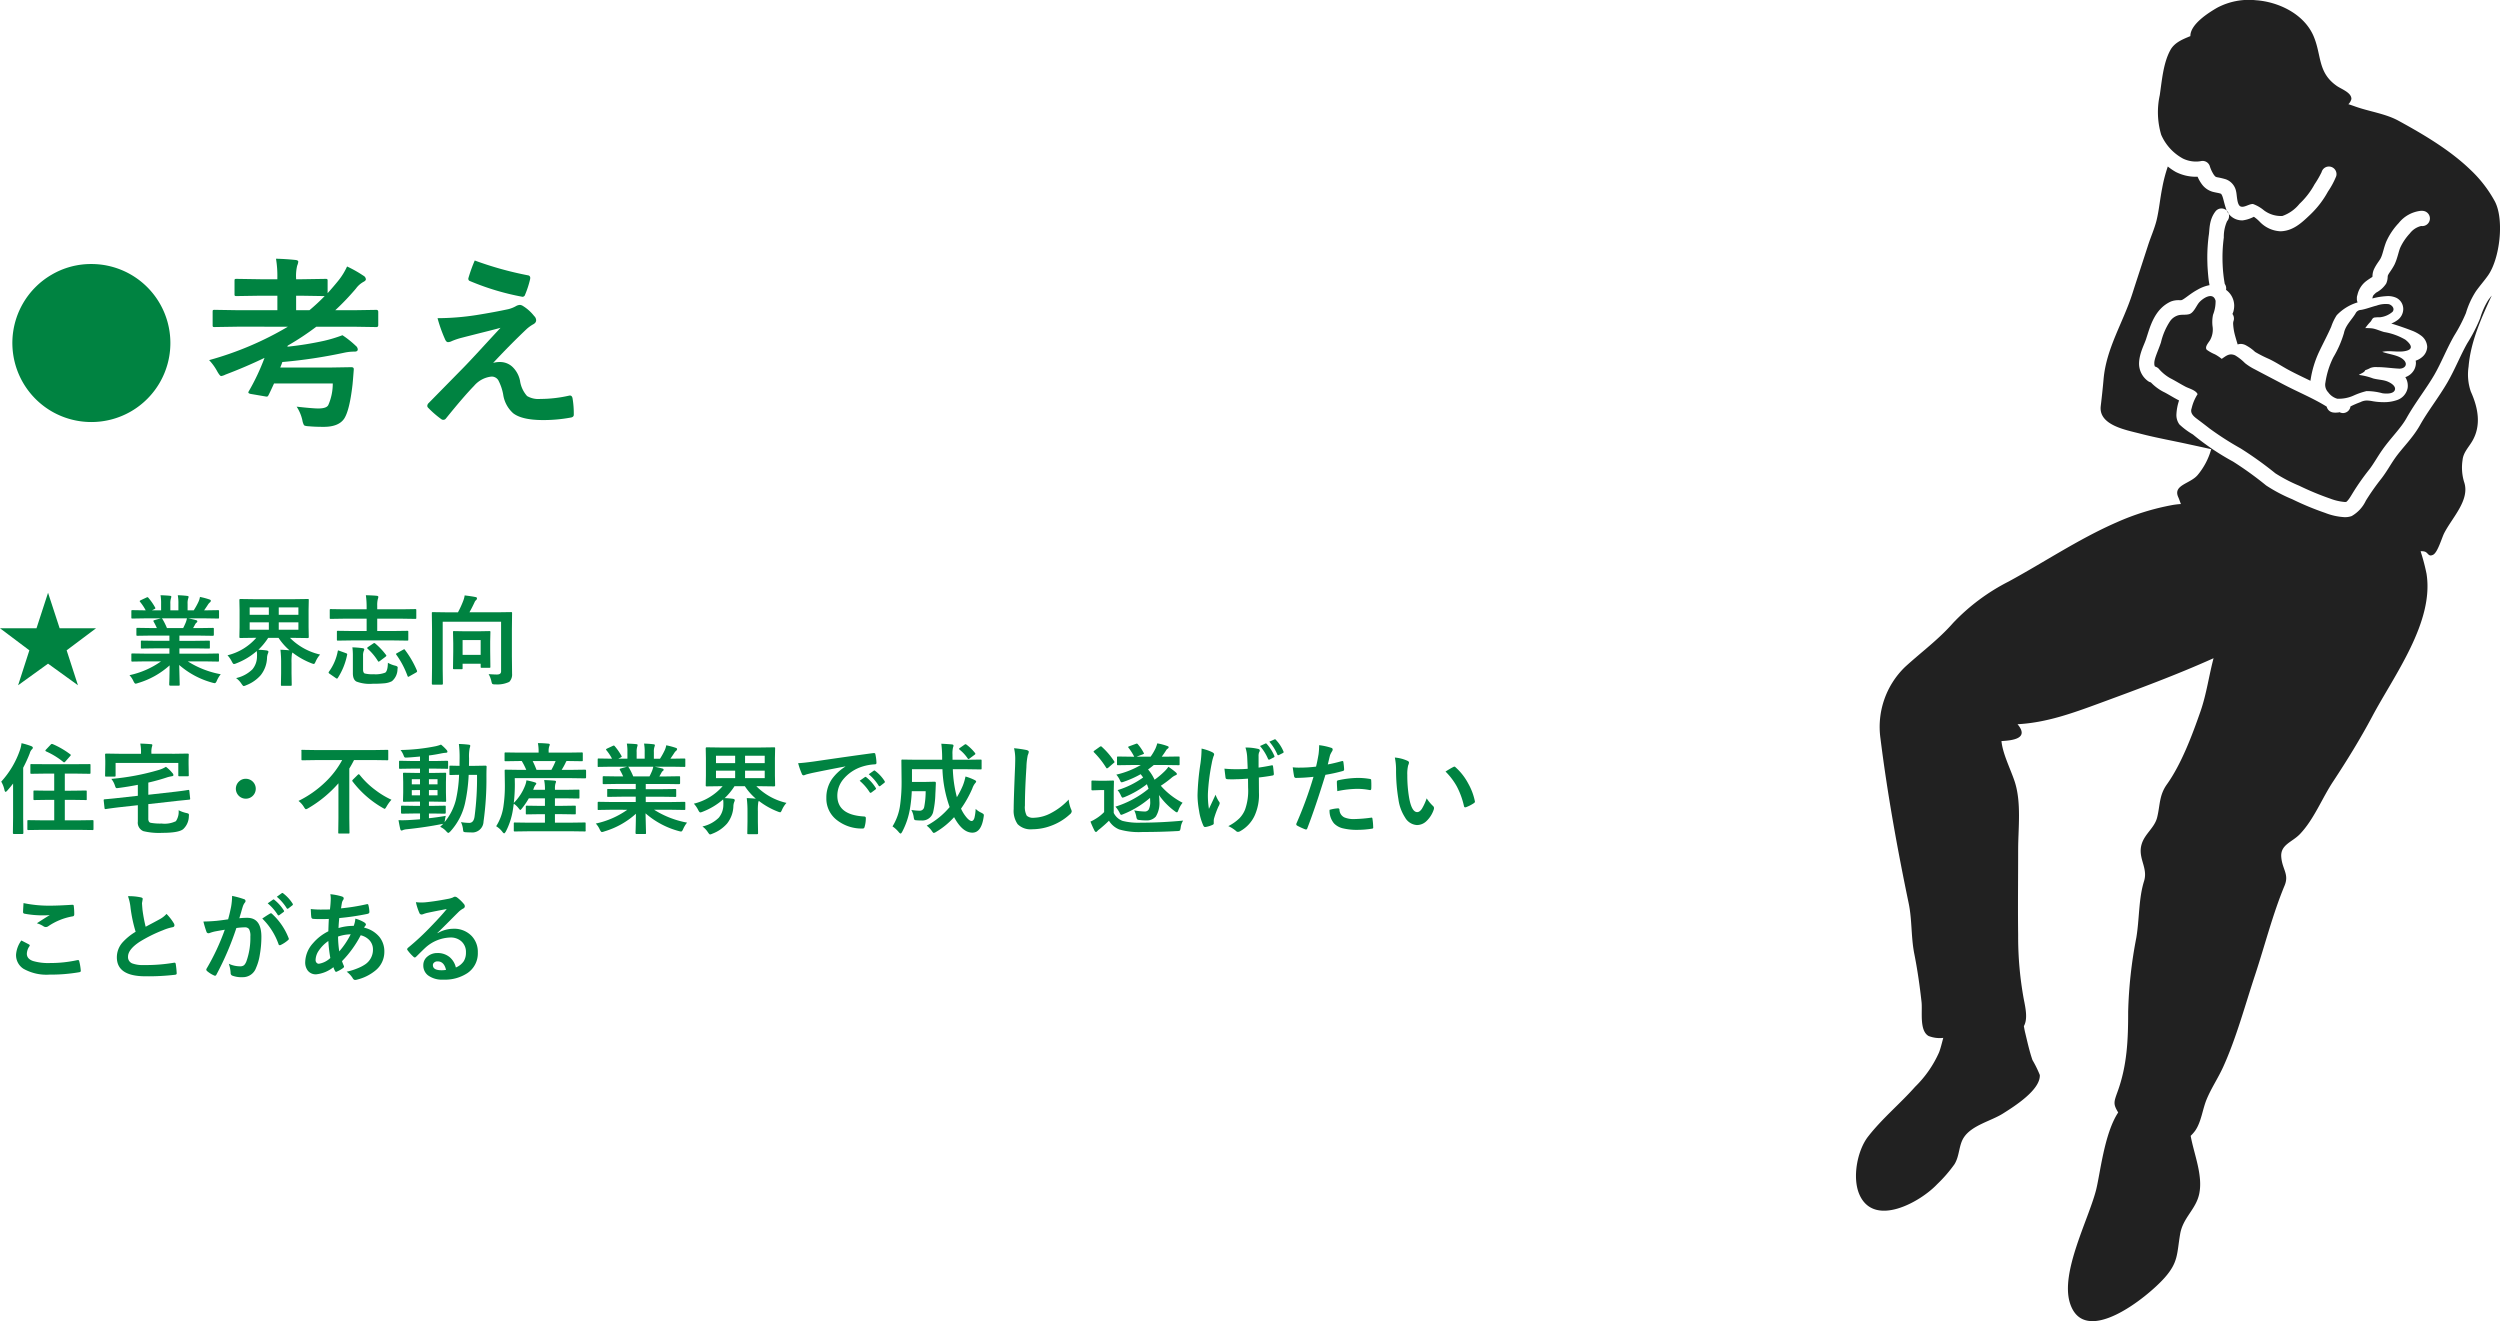 <svg xmlns="http://www.w3.org/2000/svg" width="404.433" height="213.733" viewBox="0 0 404.433 213.733"><defs><style>.cls-1{fill:#008341;}.cls-2{fill:#212121;}</style></defs><g id="レイヤー_2" data-name="レイヤー 2"><g id="あかもじ"><path class="cls-1" d="M7.773,95.893l1.875,5.742h5.891l-4.758,3.57,1.828,5.649-4.836-3.492L2.93,110.854l1.82-5.649L0,101.635H5.906Z"/><path class="cls-1" d="M23.461,106.994l-2.023.032a.266.266,0,0,1-.165-.032.272.272,0,0,1-.023-.14V105.9a.269.269,0,0,1,.031-.164.311.311,0,0,1,.157-.024l2.023.031h3.945v-.859h-2.25l-2.211.031c-.083,0-.13-.011-.14-.031a.367.367,0,0,1-.016-.148v-.915a.323.323,0,0,1,.023-.164.231.231,0,0,1,.133-.023l2.211.031h2.25v-.844H24.4l-2.14.032c-.094,0-.149-.011-.164-.032s-.032-.057-.032-.125v-.945c0-.089.013-.14.04-.156a.306.306,0,0,1,.156-.024l2.14.032h.977a10.639,10.639,0,0,0-.508-1.008.38.38,0,0,1-.055-.149c0-.046.055-.088.165-.125l1.039-.289H23.461l-2.023.032a.266.266,0,0,1-.165-.032.272.272,0,0,1-.023-.14V98.9a.29.29,0,0,1,.031-.172.311.311,0,0,1,.157-.024l2.023.032h.109a8.066,8.066,0,0,0-.914-1.375.183.183,0,0,1-.054-.11c0-.047.062-.1.187-.164l.922-.43a.408.408,0,0,1,.148-.046c.047,0,.1.036.157.109a9.218,9.218,0,0,1,1.078,1.555.324.324,0,0,1,.047.117c0,.036-.06.089-.18.156l-.383.188h1.484V97.682a7.482,7.482,0,0,0-.093-1.391q.968.031,1.547.094c.13.016.2.062.2.141a1.074,1.074,0,0,1-.063.273,2.725,2.725,0,0,0-.093.883v1.055h1.3V97.7a7.014,7.014,0,0,0-.1-1.406,14.259,14.259,0,0,1,1.539.11c.141.015.211.065.211.148a.785.785,0,0,1-.062.25,2.5,2.5,0,0,0-.1.883v1.055h.992a11.573,11.573,0,0,0,.734-1.313,3.091,3.091,0,0,0,.274-.859,12.113,12.113,0,0,1,1.547.414c.14.047.211.114.211.2a.369.369,0,0,1-.156.273,1.6,1.6,0,0,0-.274.305q-.2.321-.656.977h.226l2.016-.032c.083,0,.133.013.148.039a.314.314,0,0,1,.024.157v.992c0,.083-.011.133-.031.148a.265.265,0,0,1-.141.024l-2.016-.032h-2.8q.663.124,1.265.289c.141.037.211.1.211.2a.261.261,0,0,1-.179.234,1.517,1.517,0,0,0-.219.336l-.289.516h1.039l2.14-.032c.089,0,.141.011.157.032a.3.3,0,0,1,.023.148v.945c0,.105-.059.157-.18.157l-2.14-.032H29.023v.844H31.57l2.2-.031c.089,0,.141.013.157.039a.3.3,0,0,1,.023.148v.915a.258.258,0,0,1-.027.152.262.262,0,0,1-.153.027l-2.2-.031H29.023v.859h4.211l2.016-.031c.083,0,.133.013.148.039a.286.286,0,0,1,.024.149v.953A.235.235,0,0,1,35.4,107a.232.232,0,0,1-.145.028l-2.016-.032H30.383a14.96,14.96,0,0,0,5.328,2.078,4.5,4.5,0,0,0-.625,1.032c-.114.276-.232.414-.352.414a2.31,2.31,0,0,1-.367-.078,13.5,13.5,0,0,1-5.375-2.868l.078,3.165a.247.247,0,0,1-.031.156.274.274,0,0,1-.141.023H27.539c-.109,0-.164-.059-.164-.179,0-.052,0-.219.016-.5q.039-1.29.047-2.6a13.209,13.209,0,0,1-5.133,2.867,1.342,1.342,0,0,1-.367.094q-.158,0-.352-.414a3.534,3.534,0,0,0-.641-.961,13.817,13.817,0,0,0,5.1-2.227Zm6.6-6.32a3.58,3.58,0,0,0,.18-.641H26.164a.457.457,0,0,1,.125.125,10.736,10.736,0,0,1,.719,1.446h2.625C29.773,101.333,29.917,101.023,30.062,100.674Z"/><path class="cls-1" d="M45.367,105.112q.774.023,1.469.093a9.655,9.655,0,0,1-1.774-2.015H43.383a10.229,10.229,0,0,1-1.586,1.922q.57.015,1.328.109c.2.036.3.112.3.226a1.055,1.055,0,0,1-.094.3,2.078,2.078,0,0,0-.133.7,4.761,4.761,0,0,1-1.031,2.789,5.977,5.977,0,0,1-2.36,1.625,1.216,1.216,0,0,1-.382.125c-.078,0-.2-.128-.368-.382a3.378,3.378,0,0,0-.867-.907,5.437,5.437,0,0,0,2.641-1.414,3.245,3.245,0,0,0,.742-1.969c0-.114.008-.234.008-.359a3.638,3.638,0,0,0-.047-.633,11.078,11.078,0,0,1-3.312,1.992,1.16,1.16,0,0,1-.383.11c-.089,0-.2-.133-.336-.4a4.328,4.328,0,0,0-.7-1.015,8.995,8.995,0,0,0,4.656-2.828h-.352l-2.226.031a.137.137,0,0,1-.156-.156l.031-1.586V98.658l-.031-1.586c0-.114.051-.171.156-.171l2.226.031h6.446l2.218-.031c.089,0,.141.01.157.031a.272.272,0,0,1,.023.14l-.031,1.586v2.821l.031,1.586c0,.1-.059.156-.18.156l-2.218-.031h-.641a9.975,9.975,0,0,0,4.875,2.7A4.267,4.267,0,0,0,51.07,107c-.114.276-.216.414-.3.414a1.81,1.81,0,0,1-.368-.109,12.216,12.216,0,0,1-3.1-1.75,1.732,1.732,0,0,1-.078.242,9.34,9.34,0,0,0-.063,1.469V108.9l.032,1.859c0,.089-.013.143-.04.164a.31.31,0,0,1-.156.023H45.617c-.083,0-.133-.01-.148-.031a.306.306,0,0,1-.024-.156l.032-1.859v-1.618A17.564,17.564,0,0,0,45.367,105.112Zm-4.976-5.657h3.1V98.26h-3.1Zm0,2.422h3.1v-1.2h-3.1Zm7.882-3.617H45.094v1.195h3.179Zm0,3.617v-1.2H45.094v1.2Z"/><path class="cls-1" d="M54.641,105.346c.015-.083.042-.125.078-.125a.846.846,0,0,1,.187.062l1.063.383c.135.052.2.112.2.18a.411.411,0,0,1-.016.094,10.753,10.753,0,0,1-1.5,3.726c-.047.073-.091.11-.133.11a.294.294,0,0,1-.187-.079l-.992-.687q-.18-.11-.18-.2a.365.365,0,0,1,.047-.141A8.183,8.183,0,0,0,54.641,105.346Zm2.226-1.742-2.179.031c-.094,0-.149-.011-.165-.031a.279.279,0,0,1-.023-.141v-1.242c0-.083.011-.133.031-.149a.327.327,0,0,1,.157-.023l2.179.031h2.445v-1.992H55.555l-2.032.031c-.088,0-.14-.01-.156-.031a.3.3,0,0,1-.023-.148V98.729c0-.094.01-.152.031-.172a.284.284,0,0,1,.148-.024l2.032.032h3.757v-.211a13.948,13.948,0,0,0-.124-2.063q1.218.031,1.773.094c.161.02.242.081.242.18a1.041,1.041,0,0,1-.078.336,4.046,4.046,0,0,0-.1,1.086v.578h4.11l2.031-.032q.133,0,.156.039a.314.314,0,0,1,.024.157V99.94c0,.088-.011.14-.032.156a.285.285,0,0,1-.148.023l-2.031-.031h-4.11v1.992H63.68l2.2-.031c.083,0,.133.011.148.031a.265.265,0,0,1,.024.141v1.242c0,.083-.011.133-.031.149a.279.279,0,0,1-.141.023l-2.2-.031Zm5.883,3.617a4.65,4.65,0,0,0,1.219.476q.367.1.367.282a2.606,2.606,0,0,1-.031.281,2.561,2.561,0,0,1-.9,1.937,3.24,3.24,0,0,1-1.242.344,18.141,18.141,0,0,1-1.859.071,6.069,6.069,0,0,1-2.641-.352q-.579-.312-.578-1.359v-2.852a10.039,10.039,0,0,0-.078-1.328q.867.03,1.633.133c.192.031.289.093.289.187a.871.871,0,0,1-.078.258,1.88,1.88,0,0,0-.118.766v2.257q0,.486.258.625a5.11,5.11,0,0,0,1.453.125,4.341,4.341,0,0,0,1.875-.257Q62.727,108.533,62.75,107.221ZM60.7,104.1a11.009,11.009,0,0,1,1.742,1.844.261.261,0,0,1,.063.125c0,.042-.047.1-.141.179l-.914.688a.9.9,0,0,1-.2.109c-.031,0-.073-.042-.125-.125a8.816,8.816,0,0,0-1.633-1.953c-.062-.062-.094-.1-.094-.125,0-.042.042-.1.125-.164l.836-.562a.475.475,0,0,1,.188-.094A.359.359,0,0,1,60.7,104.1Zm4.828,1.055a15.554,15.554,0,0,1,1.922,3.328.379.379,0,0,1,.024.117c0,.067-.05.13-.149.187l-1.078.61a.463.463,0,0,1-.2.094c-.042,0-.081-.042-.117-.125a13.98,13.98,0,0,0-1.805-3.438.269.269,0,0,1-.063-.125c0-.036.058-.086.172-.148l.977-.547a.445.445,0,0,1,.18-.071C65.433,105.033,65.479,105.072,65.531,105.151Z"/><path class="cls-1" d="M79.047,109.057q.976.063,1.344.062c.448,0,.671-.169.671-.507V100.58H71.617v7.664l.031,2.352c0,.109-.057.164-.171.164H70.031c-.114,0-.172-.055-.172-.164l.032-2.563v-6.25l-.032-2.578c0-.089.011-.14.032-.156a.285.285,0,0,1,.148-.023l2.172.031h1.875a15.671,15.671,0,0,0,.844-1.836,4.289,4.289,0,0,0,.242-.9q1.164.141,1.789.274c.13.026.2.094.2.2a.38.38,0,0,1-.125.273.914.914,0,0,0-.273.383q-.415.883-.82,1.6h4.546l2.157-.031c.093,0,.151.01.171.031a.282.282,0,0,1,.024.148l-.031,2.657V106.2l.031,2.8a1.682,1.682,0,0,1-.461,1.313,4.533,4.533,0,0,1-2.273.4.814.814,0,0,1-.469-.078,1.356,1.356,0,0,1-.141-.4A4.012,4.012,0,0,0,79.047,109.057Zm-4.383-.8h-1.2q-.133,0-.156-.039a.242.242,0,0,1-.024-.141l.039-2.672v-1.375l-.039-1.757c0-.089.011-.141.031-.157a.3.3,0,0,1,.149-.023l1.7.031h2.282l1.71-.031c.089,0,.141.011.157.031a.3.3,0,0,1,.023.149L79.3,103.76v1.508l.031,2.586a.258.258,0,0,1-.027.152c-.019.019-.07.027-.153.027H77.953a.284.284,0,0,1-.172-.031.3.3,0,0,1-.023-.148v-.477H74.836v.7a.262.262,0,0,1-.027.153A.241.241,0,0,1,74.664,108.26Zm.172-4.711v2.391h2.922v-2.391Z"/><path class="cls-1" d="M.2,126.447a14.6,14.6,0,0,0,3.024-5.1,5.238,5.238,0,0,0,.258-1.117,12.051,12.051,0,0,1,1.585.476c.162.073.243.154.243.242a.362.362,0,0,1-.164.29,1.523,1.523,0,0,0-.336.64A21.94,21.94,0,0,1,3.75,124.2v8.11l.031,2.43c0,.12-.054.179-.164.179H2.242c-.1,0-.156-.059-.156-.179l.031-2.43v-5.555q-.382.508-.929,1.133c-.126.141-.222.211-.29.211s-.114-.091-.171-.274A4.51,4.51,0,0,0,.2,126.447Zm6.625,7.8-2.226.032c-.083,0-.133-.013-.149-.039a.3.3,0,0,1-.023-.149v-1.242a.241.241,0,0,1,.027-.145.241.241,0,0,1,.145-.027l2.226.031H8.773v-3.312H7.7l-2.1.031a.269.269,0,0,1-.164-.031.265.265,0,0,1-.024-.141v-1.2c0-.083.011-.133.031-.148a.314.314,0,0,1,.157-.024l2.1.031h1.07v-2.765H7.266l-2.172.031a.252.252,0,0,1-.156-.031.289.289,0,0,1-.024-.149v-1.218c0-.089.011-.141.031-.157a.444.444,0,0,1,.149-.015l2.172.015h5.007l2.18-.015a.318.318,0,0,1,.164.023.286.286,0,0,1,.024.149v1.218c0,.089-.011.141-.032.157a.322.322,0,0,1-.156.023l-2.18-.031H10.484v2.765H11.75l2.109-.031c.083,0,.133.011.149.031a.279.279,0,0,1,.023.141v1.2a.13.13,0,0,1-.172.172l-2.109-.031H10.484v3.312h2.25l2.211-.031a.257.257,0,0,1,.157.031.279.279,0,0,1,.023.141v1.242c0,.089-.013.144-.039.164a.242.242,0,0,1-.141.024l-2.211-.032Zm1.727-13.859A13.51,13.51,0,0,1,11.328,122c.089.068.133.114.133.141a.475.475,0,0,1-.117.179l-.75.852c-.089.1-.161.156-.219.156a.229.229,0,0,1-.133-.062,12.24,12.24,0,0,0-2.789-1.711c-.073-.047-.109-.091-.109-.133s.036-.1.109-.172l.758-.8a.258.258,0,0,1,.18-.1A.482.482,0,0,1,8.547,120.385Z"/><path class="cls-1" d="M30.438,127.791h.078c.067,0,.106.055.117.164l.125,1.2a.673.673,0,0,1,.008.078c0,.078-.055.122-.164.133q-1.969.194-2.063.21l-4.547.508V132.4a.953.953,0,0,0,.11.531.489.489,0,0,0,.336.187,8.926,8.926,0,0,0,1.718.11,4.133,4.133,0,0,0,2.3-.383,2.7,2.7,0,0,0,.438-1.774,5.142,5.142,0,0,0,1.257.454,1.1,1.1,0,0,1,.344.117.244.244,0,0,1,.07.2c0,.031,0,.1-.015.219a2.886,2.886,0,0,1-.922,2.078q-.742.593-3.375.594a10.814,10.814,0,0,1-3.055-.274,1.481,1.481,0,0,1-.9-1.562V130.26l-3.188.352q-1.376.171-2,.273h-.07c-.078,0-.122-.06-.133-.18l-.133-1.218v-.071q0-.1.18-.117,1.079-.087,2.016-.195l3.328-.367v-1.774q-1.6.312-3.117.508a2.684,2.684,0,0,1-.274.031.207.207,0,0,1-.187-.1,1.792,1.792,0,0,1-.133-.329,3.343,3.343,0,0,0-.578-1.07,38.614,38.614,0,0,0,7.648-1.437,4.934,4.934,0,0,0,1.188-.516,6.148,6.148,0,0,1,1.047,1.008.535.535,0,0,1,.164.32c0,.114-.091.18-.274.2-.208.037-.422.083-.64.141a32.118,32.118,0,0,1-3.149.883v1.969l4.43-.5q.86-.1,1.523-.2C30.258,127.822,30.422,127.8,30.438,127.791ZM28.25,121.94l2.109-.032c.12,0,.18.052.18.157l-.031.851v.7l.031,1.789c0,.083-.011.133-.031.149a.279.279,0,0,1-.141.023H29.039a.284.284,0,0,1-.172-.031.252.252,0,0,1-.023-.141v-1.984H18.7v2.016c0,.093-.01.148-.031.164a.216.216,0,0,1-.141.031H17.172c-.083,0-.133-.013-.149-.039A.325.325,0,0,1,17,125.44l.031-1.789v-.579L17,122.065c0-.105.058-.157.172-.157l2.117.032h3.523v-.125a7,7,0,0,0-.117-1.524q.867.024,1.711.094c.161,0,.242.055.242.164,0,.016-.026.117-.078.3a3.388,3.388,0,0,0-.078.961v.125Z"/><path class="cls-1" d="M39.758,125.987a1.61,1.61,0,1,1-1.07.414A1.526,1.526,0,0,1,39.758,125.987Z"/><path class="cls-1" d="M50.977,122.963l-2.032.031c-.089,0-.14-.012-.156-.039a.285.285,0,0,1-.023-.148v-1.3a.14.14,0,0,1,.179-.2l2.032.031H60.6l2.031-.031c.089,0,.14.01.156.031a.367.367,0,0,1,.023.164v1.3a.264.264,0,0,1-.031.164.285.285,0,0,1-.148.023l-2.031-.031H57.273q-.381.75-.765,1.375v8.031l.031,2.305a.252.252,0,0,1-.031.156.265.265,0,0,1-.141.024H54.891c-.083,0-.133-.013-.149-.039a.254.254,0,0,1-.023-.141l.031-2.305v-5.648a19.5,19.5,0,0,1-4.9,4.039,1.286,1.286,0,0,1-.352.156q-.117,0-.336-.367a3.523,3.523,0,0,0-.875-.977,17.156,17.156,0,0,0,4.367-3.07,14.291,14.291,0,0,0,2.7-3.539Zm12.351,6.414a6.335,6.335,0,0,0-.8,1.11c-.14.245-.242.367-.3.367a2.685,2.685,0,0,1-.383-.2,16.229,16.229,0,0,1-4.789-4.211.283.283,0,0,1-.071-.148c0-.042.044-.109.133-.2l.758-.75a.254.254,0,0,1,.156-.094c.031,0,.081.031.149.094a13.35,13.35,0,0,0,2.562,2.476A13.492,13.492,0,0,0,63.328,129.377Z"/><path class="cls-1" d="M72.109,131.987a5.7,5.7,0,0,0-.14.734l-.055.289a9.211,9.211,0,0,0,1.828-3.578,21.663,21.663,0,0,0,.524-4.086q-.587.007-1.047.023l-.328.008a.269.269,0,0,1-.164-.031.265.265,0,0,1-.024-.141v-1.172c0-.083.011-.132.031-.148a.317.317,0,0,1,.157-.023l1.445.031.016-1.281a17.959,17.959,0,0,0-.118-2.258q.821.022,1.6.117c.161.016.242.073.242.172a1.508,1.508,0,0,1-.094.383,6.889,6.889,0,0,0-.1,1.632q0,.837-.016,1.235h.914l1.742-.031a.173.173,0,0,1,.2.2q-.031.538-.031,1.515a49.3,49.3,0,0,1-.469,7.329,1.819,1.819,0,0,1-2.031,1.757q-.336,0-.876-.031c-.192-.015-.307-.052-.343-.109a1.733,1.733,0,0,1-.078-.453,3.723,3.723,0,0,0-.321-1.071,9.683,9.683,0,0,0,1.328.125q.72,0,.868-1.007a46.709,46.709,0,0,0,.4-6.766H75.82a27.2,27.2,0,0,1-.593,4.594,10.021,10.021,0,0,1-2.368,4.554c-.161.161-.273.243-.336.243s-.153-.076-.3-.227a2.813,2.813,0,0,0-1.024-.758c.24-.219.411-.386.516-.5a1.229,1.229,0,0,1-.3.063q-2.594.514-5.586.828a2.465,2.465,0,0,0-.593.117.8.8,0,0,1-.274.094c-.1,0-.172-.091-.219-.274q-.139-.6-.273-1.406.329.016.664.016c.271,0,.609-.011,1.016-.032q1.225-.069,1.8-.125V131.6H67l-1.945.031q-.18,0-.18-.156v-.961c0-.089.011-.141.031-.156a.289.289,0,0,1,.149-.024l1.945.031h.945v-.687h-.64l-1.914.031a.29.29,0,0,1-.172-.031.286.286,0,0,1-.024-.149l.032-1.32V126.5l-.032-1.312c0-.089.011-.141.032-.157a.382.382,0,0,1,.164-.023l1.914.031h.64v-.7H66.766l-2.032.031c-.088,0-.14-.01-.156-.031a.263.263,0,0,1-.023-.141v-.945a.245.245,0,0,1,.031-.156.282.282,0,0,1,.148-.024l2.032.04h1.179v-.727q-1.375.133-2.062.164c-.1,0-.175.008-.227.008a.3.3,0,0,1-.242-.086,1.061,1.061,0,0,1-.125-.274,3.373,3.373,0,0,0-.492-.867,31.259,31.259,0,0,0,5.664-.609,5.95,5.95,0,0,0,.883-.266,7.278,7.278,0,0,1,.914.875.458.458,0,0,1,.125.289c0,.11-.112.164-.336.164a6.334,6.334,0,0,0-.719.11c-.719.145-1.364.253-1.937.32v.9h.921l2.024-.04q.156,0,.156.18v.945a.363.363,0,0,1-.015.149c-.011.016-.047.023-.11.023l-2.055-.031h-.921v.7h.687l1.914-.031c.089,0,.141.011.156.031a.289.289,0,0,1,.024.149l-.031,1.312v1.711l.031,1.32c0,.089-.011.141-.031.157a.3.3,0,0,1-.149.023l-1.914-.031h-.687v.687h.586l1.953-.031c.089,0,.14.011.156.031a.292.292,0,0,1,.023.149v.961c0,.1-.059.156-.179.156l-1.953-.031h-.586v.765Q70.7,132.23,72.109,131.987Zm-5.492-5.1h1.328v-.836H66.617Zm0,1.773h1.328v-.843H66.617Zm4.164-2.609h-1.39v.836h1.39Zm0,2.609v-.843h-1.39v.843Z"/><path class="cls-1" d="M85.484,134.479l-2.179.031c-.094,0-.149-.013-.164-.039a.286.286,0,0,1-.024-.149v-1.093a.232.232,0,0,1,.028-.145.275.275,0,0,1,.16-.027l2.179.031h2.672v-1.375h-.851l-2.063.031a.245.245,0,0,1-.156-.031.282.282,0,0,1-.024-.148V130.51c0-.083.013-.133.04-.148s.062-.024.14-.024l2.063.031h.851v-1.218H85.547a12.374,12.374,0,0,1-1.086,1.6c-.141.183-.237.274-.289.274s-.128-.076-.242-.227a3.413,3.413,0,0,0-.813-.781l-.148,1.008a11.39,11.39,0,0,1-1.133,3.484c-.125.2-.216.305-.274.305s-.143-.066-.257-.2a3.566,3.566,0,0,0-1.039-.953,8.01,8.01,0,0,0,1.164-3.14,22.492,22.492,0,0,0,.242-3.625l-.031-2.211c0-.083.01-.133.031-.149a.3.3,0,0,1,.148-.023l2.125.031h1.188a10.64,10.64,0,0,0-.727-1.43h-.445l-2.141.032a.284.284,0,0,1-.172-.032.272.272,0,0,1-.023-.14v-1.063c0-.089.013-.143.039-.164a.325.325,0,0,1,.156-.023l2.141.031h3.172v-.141a6.8,6.8,0,0,0-.117-1.4q.789,0,1.664.086.258.022.258.156a1.064,1.064,0,0,1-.094.305,2.429,2.429,0,0,0-.086.836v.156h3.187l2.164-.031c.083,0,.133.012.149.039a.3.3,0,0,1,.023.148v1.063c0,.083-.01.133-.031.148a.263.263,0,0,1-.141.024l-2.179-.032h-.274a1.083,1.083,0,0,0-.156.274,10.634,10.634,0,0,1-.641,1.156h1.68l2.109-.031c.11,0,.164.057.164.172v1.062c0,.114-.054.172-.164.172l-2.125-.031h-9.25l.016,1.008a26.6,26.6,0,0,1-.172,3,8.091,8.091,0,0,0,1.836-2.829,3.478,3.478,0,0,0,.211-.828,10.513,10.513,0,0,1,1.383.336c.141.047.211.11.211.188a.3.3,0,0,1-.11.195,1.821,1.821,0,0,0-.3.57l-.094.243h1.906V127.6a7.062,7.062,0,0,0-.133-1.407q.852.024,1.665.094c.171.016.257.068.257.156a.949.949,0,0,1-.093.321,2.912,2.912,0,0,0-.079.836v.172h1.711l2.078-.032c.084,0,.133.011.149.032a.261.261,0,0,1,.023.14v1.094c0,.078-.008.126-.027.144a.23.23,0,0,1-.145.028l-2.078-.031H89.773v1.218h1.133l2.063-.031a.254.254,0,0,1,.156.031.268.268,0,0,1,.023.141v1.055c0,.083-.008.133-.027.152s-.069.027-.152.027l-2.063-.031H89.773v1.375h2.6l2.195-.031c.083,0,.133.011.149.031a.277.277,0,0,1,.023.141v1.093a.135.135,0,0,1-.172.188l-2.195-.031Zm4.4-11.36H86.172a15.087,15.087,0,0,1,.625,1.43h2.4A12.286,12.286,0,0,0,89.883,123.119Z"/><path class="cls-1" d="M98.9,130.994l-2.023.032a.136.136,0,0,1-.187-.172V129.9c0-.089.01-.144.031-.164a.306.306,0,0,1,.156-.024l2.023.031h3.946v-.859h-2.25l-2.211.031c-.083,0-.13-.011-.141-.031a.375.375,0,0,1-.015-.148v-.915a.312.312,0,0,1,.023-.164.231.231,0,0,1,.133-.023l2.211.031h2.25v-.844H99.836l-2.141.032c-.093,0-.148-.011-.164-.032s-.031-.057-.031-.125v-.945c0-.089.013-.14.039-.156a.309.309,0,0,1,.156-.024l2.141.032h.976a10.421,10.421,0,0,0-.507-1.008.38.38,0,0,1-.055-.149c0-.046.055-.088.164-.125l1.039-.289H98.9l-2.023.032a.136.136,0,0,1-.187-.172V122.9c0-.094.01-.152.031-.172a.306.306,0,0,1,.156-.024l2.023.032h.11a8.066,8.066,0,0,0-.914-1.375.186.186,0,0,1-.055-.11c0-.047.063-.1.188-.164l.921-.43a.417.417,0,0,1,.149-.046c.047,0,.1.036.156.109a9.159,9.159,0,0,1,1.078,1.555.324.324,0,0,1,.047.117c0,.036-.059.089-.18.156l-.382.188H101.5v-1.055a7.375,7.375,0,0,0-.094-1.391q.969.031,1.547.094c.13.016.195.062.195.141a1.059,1.059,0,0,1-.062.273,2.688,2.688,0,0,0-.094.883v1.055h1.3V121.7a7.031,7.031,0,0,0-.1-1.406,14.28,14.28,0,0,1,1.539.11c.14.015.211.065.211.148a.766.766,0,0,1-.063.25,2.523,2.523,0,0,0-.1.883v1.055h.993a11.73,11.73,0,0,0,.734-1.313,3.055,3.055,0,0,0,.273-.859,12.069,12.069,0,0,1,1.547.414c.141.047.211.114.211.2a.369.369,0,0,1-.156.273,1.561,1.561,0,0,0-.273.305q-.2.321-.657.977h.227l2.016-.032c.083,0,.132.013.148.039a.317.317,0,0,1,.023.157v.992c0,.083-.01.133-.031.148a.259.259,0,0,1-.14.024l-2.016-.032h-2.8c.443.083.864.18,1.266.289.14.037.211.1.211.2a.262.262,0,0,1-.18.234,1.6,1.6,0,0,0-.219.336l-.289.516H107.7l2.141-.032c.089,0,.141.011.156.032a.282.282,0,0,1,.024.148v.945c0,.105-.06.157-.18.157l-2.141-.032h-3.234v.844h2.547l2.2-.031q.133,0,.156.039a.284.284,0,0,1,.024.148v.915a.248.248,0,0,1-.028.152.256.256,0,0,1-.152.027l-2.2-.031h-2.547v.859h4.211l2.016-.031c.083,0,.132.013.148.039a.29.29,0,0,1,.023.149v.953c0,.078-.008.126-.027.144a.228.228,0,0,1-.144.028l-2.016-.032H105.82a14.968,14.968,0,0,0,5.328,2.078,4.5,4.5,0,0,0-.625,1.032q-.171.414-.351.414a2.287,2.287,0,0,1-.367-.078,13.481,13.481,0,0,1-5.375-2.868l.078,3.165a.254.254,0,0,1-.031.156.279.279,0,0,1-.141.023h-1.359c-.11,0-.165-.059-.165-.179,0-.052,0-.219.016-.5q.039-1.29.047-2.6a13.2,13.2,0,0,1-5.133,2.867,1.342,1.342,0,0,1-.367.094c-.1,0-.222-.138-.352-.414a3.512,3.512,0,0,0-.64-.961,13.812,13.812,0,0,0,5.1-2.227Zm6.6-6.32a3.669,3.669,0,0,0,.18-.641H101.6a.457.457,0,0,1,.125.125,10.61,10.61,0,0,1,.718,1.446h2.625Q105.282,125.2,105.5,124.674Z"/><path class="cls-1" d="M120.805,129.112q.772.023,1.468.093a9.621,9.621,0,0,1-1.773-2.015h-1.68a10.191,10.191,0,0,1-1.586,1.922c.38.01.824.046,1.328.109.2.036.305.112.305.226a1.023,1.023,0,0,1-.094.305,2.058,2.058,0,0,0-.132.7,4.761,4.761,0,0,1-1.032,2.789,5.98,5.98,0,0,1-2.359,1.625,1.219,1.219,0,0,1-.383.125c-.078,0-.2-.128-.367-.382a3.378,3.378,0,0,0-.867-.907,5.429,5.429,0,0,0,2.64-1.414,3.246,3.246,0,0,0,.743-1.969c0-.114.007-.234.007-.359a3.649,3.649,0,0,0-.046-.633,11.083,11.083,0,0,1-3.313,1.992,1.16,1.16,0,0,1-.383.11c-.089,0-.2-.133-.336-.4a4.3,4.3,0,0,0-.7-1.015,8.987,8.987,0,0,0,4.656-2.828h-.351l-2.227.031a.138.138,0,0,1-.156-.156l.031-1.586v-2.821l-.031-1.586q0-.171.156-.171l2.227.031h6.445l2.219-.031c.089,0,.141.01.156.031a.259.259,0,0,1,.024.14l-.032,1.586v2.821l.032,1.586q0,.156-.18.156l-2.219-.031h-.64a9.966,9.966,0,0,0,4.875,2.7,4.241,4.241,0,0,0-.719,1.109q-.171.414-.3.414a1.791,1.791,0,0,1-.367-.109,12.223,12.223,0,0,1-3.1-1.75,1.6,1.6,0,0,1-.078.242,9.4,9.4,0,0,0-.062,1.469V132.9l.031,1.859c0,.089-.013.143-.039.164a.312.312,0,0,1-.156.023h-1.375c-.083,0-.133-.01-.149-.031a.322.322,0,0,1-.023-.156l.031-1.859v-1.618A17.591,17.591,0,0,0,120.805,129.112Zm-4.977-5.657h3.1V122.26h-3.1Zm0,2.422h3.1v-1.2h-3.1Zm7.883-3.617h-3.18v1.195h3.18Zm0,3.617v-1.2h-3.18v1.2Z"/><path class="cls-1" d="M129.117,123.463q.852-.039,2.547-.273,6.351-.93,9.609-1.36a.727.727,0,0,1,.094-.008c.146,0,.227.06.242.18a7.506,7.506,0,0,1,.18,1.406c0,.162-.1.243-.3.243a8,8,0,0,0-1.953.351,6.487,6.487,0,0,0-3.187,2.156,4.145,4.145,0,0,0-.891,2.563q0,3.093,4.258,3.359c.234,0,.351.081.351.242a4.959,4.959,0,0,1-.179,1.375q-.063.336-.3.336a6.492,6.492,0,0,1-4.234-1.39,4.376,4.376,0,0,1-1.672-3.555,5.278,5.278,0,0,1,.914-3.07,7.766,7.766,0,0,1,2.156-2v-.031q-2.883.546-5.375,1.062-.828.195-1.008.258a1.934,1.934,0,0,1-.351.125.329.329,0,0,1-.3-.242A12.255,12.255,0,0,1,129.117,123.463Zm9.953,2.844.844-.594a.177.177,0,0,1,.1-.039.248.248,0,0,1,.14.07,6.712,6.712,0,0,1,1.516,1.719.2.2,0,0,1,.047.109.178.178,0,0,1-.086.141l-.672.5a.244.244,0,0,1-.133.047c-.047,0-.094-.034-.14-.1A8.163,8.163,0,0,0,139.07,126.307Zm1.469-1.055.805-.57a.191.191,0,0,1,.1-.047.22.22,0,0,1,.133.07,6.22,6.22,0,0,1,1.524,1.649.274.274,0,0,1,.046.14.194.194,0,0,1-.093.149l-.641.5a.217.217,0,0,1-.125.054.192.192,0,0,1-.148-.1A7.728,7.728,0,0,0,140.539,125.252Z"/><path class="cls-1" d="M157.836,130.854a3.078,3.078,0,0,0,.9.617,1.8,1.8,0,0,1,.344.211.275.275,0,0,1,.078.2,2.556,2.556,0,0,1-.039.328q-.375,2.492-1.812,2.492-1.611,0-2.961-2.508a12.464,12.464,0,0,1-2.891,2.375,1.182,1.182,0,0,1-.383.18q-.117,0-.336-.336a3.831,3.831,0,0,0-.82-.844,12.445,12.445,0,0,0,3.711-3.007,20.156,20.156,0,0,1-1.164-6.125h-4.93v2.054h2.305l1.359-.031c.13,0,.2.07.2.211s-.024.484-.039.984q-.024.516-.04.774a14.859,14.859,0,0,1-.367,2.976,1.808,1.808,0,0,1-1.859,1.329,8.036,8.036,0,0,1-.82-.032.558.558,0,0,1-.352-.1,1.346,1.346,0,0,1-.109-.43,3.278,3.278,0,0,0-.383-1.148,8.486,8.486,0,0,0,1.312.125.718.718,0,0,0,.766-.579,13.4,13.4,0,0,0,.242-2.57H147.5a21.56,21.56,0,0,1-.289,2.8,12.225,12.225,0,0,1-1.25,3.742c-.109.2-.2.305-.266.305s-.184-.086-.32-.258a4.8,4.8,0,0,0-.992-.9,8.719,8.719,0,0,0,1.242-3.539,27.307,27.307,0,0,0,.227-3.867l-.032-3.211c0-.093.013-.151.039-.172a.33.33,0,0,1,.157-.023l2.14.031h4.258v-.336a19.321,19.321,0,0,0-.133-2.258c.911.047,1.488.086,1.727.118.161.015.242.078.242.187a.894.894,0,0,1-.078.305,4.305,4.305,0,0,0-.086,1.109c0,.177,0,.341.008.492v.383h2.4l2.125-.031c.083,0,.136.013.156.039a.284.284,0,0,1,.024.148V124.3c0,.083-.011.133-.031.148a.289.289,0,0,1-.149.024l-2.125-.031h-2.351a20.234,20.234,0,0,0,.656,4.523,13.987,13.987,0,0,0,.961-1.875,8.3,8.3,0,0,0,.43-1.469,8.02,8.02,0,0,1,1.484.571c.161.078.242.164.242.257,0,.052-.075.165-.226.336a2.9,2.9,0,0,0-.4.789,18.137,18.137,0,0,1-1.82,3.243,5.915,5.915,0,0,0,.984,1.531c.292.312.534.469.727.469s.348-.164.453-.493A7.623,7.623,0,0,0,157.836,130.854Zm-1.484-10.391a7.391,7.391,0,0,1,1.375,1.344.259.259,0,0,1,.062.14q0,.078-.141.165l-.773.578a.626.626,0,0,1-.2.109c-.031,0-.075-.036-.133-.109a6.221,6.221,0,0,0-1.3-1.407c-.062-.062-.094-.112-.094-.148s.044-.073.133-.141l.735-.515a.385.385,0,0,1,.187-.086A.285.285,0,0,1,156.352,120.463Z"/><path class="cls-1" d="M164.047,121.041a19.851,19.851,0,0,1,2,.289c.255.063.383.164.383.305a1.943,1.943,0,0,1-.164.531,10.685,10.685,0,0,0-.219,1.946q-.242,3.7-.242,6.195a2.916,2.916,0,0,0,.3,1.656,1.555,1.555,0,0,0,1.171.328,6.2,6.2,0,0,0,2.805-.789,10.57,10.57,0,0,0,2.805-2.156,5.2,5.2,0,0,0,.367,1.523,1.227,1.227,0,0,1,.125.383.748.748,0,0,1-.32.5,9.018,9.018,0,0,1-3.11,1.867,8.611,8.611,0,0,1-2.953.532,2.943,2.943,0,0,1-2.367-.821,3.785,3.785,0,0,1-.641-2.445q0-1.493.227-6.914c.016-.542.023-.911.023-1.109A7.559,7.559,0,0,0,164.047,121.041Z"/><path class="cls-1" d="M191.4,132.752a2.726,2.726,0,0,0-.4,1.156c-.042.266-.091.419-.148.461a.971.971,0,0,1-.446.078q-2.6.148-5.594.149a11.325,11.325,0,0,1-3.75-.414,3.474,3.474,0,0,1-1.664-1.414q-.585.593-1.523,1.367a2,2,0,0,0-.383.336.215.215,0,0,1-.2.109c-.089,0-.164-.065-.227-.2a14.474,14.474,0,0,1-.656-1.469,6.946,6.946,0,0,0,.946-.515,6.473,6.473,0,0,0,1.265-1.024v-3.555h-.726l-1.133.04c-.094,0-.149-.013-.164-.04a.243.243,0,0,1-.032-.156v-1.219c0-.083.013-.132.04-.148a.31.31,0,0,1,.156-.023l1.133.031h.945l1.187-.031a.25.25,0,0,1,.157.031.272.272,0,0,1,.023.14L180.172,128v3.508a2.6,2.6,0,0,0,1.422,1.289,10.373,10.373,0,0,0,2.961.289Q187.806,133.088,191.4,132.752Zm-13.156-11.937a12.016,12.016,0,0,1,2,2.336.287.287,0,0,1,.055.132c0,.047-.052.105-.156.172l-.86.742a.658.658,0,0,1-.211.11c-.026,0-.067-.036-.125-.11a13.9,13.9,0,0,0-1.961-2.484.225.225,0,0,1-.07-.125c0-.047.047-.1.141-.164l.851-.609a.377.377,0,0,1,.188-.078A.186.186,0,0,1,178.242,120.815Zm2.2,9.679a15.788,15.788,0,0,0,5.36-2.89q-.078-.258-.266-.742a15.625,15.625,0,0,1-3.586,2.07,2.41,2.41,0,0,1-.351.109c-.068,0-.154-.106-.258-.32a3.6,3.6,0,0,0-.547-.9,14.139,14.139,0,0,0,4.133-2.046q-.258-.353-.4-.532a16,16,0,0,1-2.726,1.219,1.256,1.256,0,0,1-.367.094c-.074,0-.157-.1-.25-.305a3.946,3.946,0,0,0-.594-.937,14.066,14.066,0,0,0,3.953-1.555h-1.461l-2.188.031a.288.288,0,0,1-.171-.031.263.263,0,0,1-.024-.141v-1.062c0-.083.013-.133.039-.149a.325.325,0,0,1,.156-.023l2.188.031h.4l-.046-.094a8.706,8.706,0,0,0-.876-1.359.234.234,0,0,1-.062-.117c0-.031.067-.073.2-.125l1.086-.4a.454.454,0,0,1,.125-.031c.042,0,.1.036.164.11a7.474,7.474,0,0,1,.945,1.39.183.183,0,0,1,.047.1c0,.042-.062.089-.187.14l-1.024.383h2.282a8.875,8.875,0,0,0,.789-1.328,6.3,6.3,0,0,0,.289-.828,8.913,8.913,0,0,1,1.617.43c.151.047.226.109.226.187a.3.3,0,0,1-.164.242.849.849,0,0,0-.273.305c-.192.313-.422.644-.687.992h.507l2.2-.031c.093,0,.148.011.164.031a.279.279,0,0,1,.023.141v1.062c0,.083-.011.133-.031.149a.325.325,0,0,1-.156.023l-2.2-.031h-1.789q-.492.414-.929.719a7.21,7.21,0,0,1,1.054,1.664,12.922,12.922,0,0,0,1.586-1.328,5.023,5.023,0,0,0,.656-.766c.38.255.746.526,1.094.813q.275.227.274.351c0,.089-.076.159-.227.211a2.661,2.661,0,0,0-.7.461,17.967,17.967,0,0,1-1.672,1.234,11.991,11.991,0,0,0,3.523,2.75,4.161,4.161,0,0,0-.687,1.219c-.089.224-.164.336-.227.336a.83.83,0,0,1-.336-.18,11.346,11.346,0,0,1-2.578-2.632,6.2,6.2,0,0,1,.071.968,4.139,4.139,0,0,1-.571,2.516,1.917,1.917,0,0,1-1.593.625,7.969,7.969,0,0,1-1.055-.063.667.667,0,0,1-.383-.117,1.263,1.263,0,0,1-.133-.429,3.641,3.641,0,0,0-.336-1.008,11,11,0,0,0,1.672.179.737.737,0,0,0,.68-.328,2.648,2.648,0,0,0,.234-1.3l-.023-.579a15.316,15.316,0,0,1-4.305,2.625,1.66,1.66,0,0,1-.367.125c-.067,0-.148-.106-.242-.32A4.975,4.975,0,0,0,180.445,130.494Z"/><path class="cls-1" d="M194.383,121.1a8.125,8.125,0,0,1,1.679.562q.352.18.352.352a.67.67,0,0,1-.094.32,7.868,7.868,0,0,0-.3,1.188,32.736,32.736,0,0,0-.61,4.8,13.4,13.4,0,0,0,.164,2.532q1-2.126,1.071-2.289a5.754,5.754,0,0,0,.523,1.07.473.473,0,0,1,.148.305,1.5,1.5,0,0,1-.2.523,15.005,15.005,0,0,0-.719,1.953,1.82,1.82,0,0,0-.046.422v.383c0,.094-.071.169-.211.226a4.322,4.322,0,0,1-1.1.336.7.7,0,0,1-.094.008q-.163,0-.273-.219a9.065,9.065,0,0,1-.695-2.414,14.125,14.125,0,0,1-.25-2.515,39.708,39.708,0,0,1,.476-5.149A18.352,18.352,0,0,0,194.383,121.1Zm7.461,3.265q-.078-1.96-.1-2.125a5.986,5.986,0,0,0-.265-1.312,8.821,8.821,0,0,1,2.062.226c.172.042.258.125.258.25a.675.675,0,0,1-.117.321,1.849,1.849,0,0,0-.078.672v1.781q1.147-.165,2.046-.352a.6.6,0,0,1,.141-.023c.089,0,.138.055.149.164q.069.429.132,1.2v.047a.216.216,0,0,1-.211.242q-1.014.188-2.211.32l.016,2.461a8.181,8.181,0,0,1-.7,3.711,5.527,5.527,0,0,1-2.289,2.485.79.79,0,0,1-.4.14.412.412,0,0,1-.32-.14,5.094,5.094,0,0,0-1.25-.789,7.286,7.286,0,0,0,1.82-1.289,4.416,4.416,0,0,0,.883-1.368,9.088,9.088,0,0,0,.5-3.562l-.015-1.461q-1.273.093-1.922.094c-.177.01-.37.015-.578.015s-.453,0-.766-.015c-.229,0-.352-.083-.367-.25-.016-.083-.075-.571-.18-1.461a18.007,18.007,0,0,0,1.984.086Q201.07,124.44,201.844,124.369Zm1.992-3.679.867-.4a.2.2,0,0,1,.086-.023.19.19,0,0,1,.141.086,6.985,6.985,0,0,1,1.226,1.937.241.241,0,0,1,.024.094c0,.058-.039.106-.118.148l-.656.336a.253.253,0,0,1-.109.032.187.187,0,0,1-.164-.125A7.872,7.872,0,0,0,203.836,120.69Zm1.508-.7.828-.368a.2.2,0,0,1,.094-.031c.036,0,.081.031.132.094a6.077,6.077,0,0,1,1.227,1.875.215.215,0,0,1,.031.109.172.172,0,0,1-.125.156l-.633.321a.277.277,0,0,1-.117.031.16.16,0,0,1-.14-.109A7.832,7.832,0,0,0,205.344,119.987Z"/><path class="cls-1" d="M214.8,123.666q.992-.18,2.273-.539a.26.26,0,0,1,.086-.015c.1,0,.154.057.164.171q.095.64.118,1.149v.07c0,.12-.082.2-.243.235a25.723,25.723,0,0,1-2.781.609q-1.587,5.172-2.93,8.656c-.046.125-.112.188-.2.188a.667.667,0,0,1-.156-.032,10.438,10.438,0,0,1-1.281-.593.258.258,0,0,1-.149-.227.286.286,0,0,1,.016-.094,63.488,63.488,0,0,0,2.773-7.578,27.44,27.44,0,0,1-2.8.18.293.293,0,0,1-.336-.258q-.086-.421-.226-1.461a8.66,8.66,0,0,0,1.187.055,21.155,21.155,0,0,0,2.586-.164q.188-.735.406-2a11.271,11.271,0,0,0,.094-1.469,10.037,10.037,0,0,1,2.008.445.25.25,0,0,1,.18.258.463.463,0,0,1-.078.258,4.56,4.56,0,0,0-.336.633c-.058.208-.13.5-.219.883C214.888,123.327,214.833,123.541,214.8,123.666Zm.289,7.344a6.136,6.136,0,0,1,1.359-.242.222.222,0,0,1,.243.226,1.427,1.427,0,0,0,.781,1.235,3.882,3.882,0,0,0,1.664.273,23.411,23.411,0,0,0,2.687-.226.243.243,0,0,1,.055-.008c.083,0,.13.05.141.148a9.817,9.817,0,0,1,.125,1.4.617.617,0,0,1,.007.078c0,.1-.086.161-.257.172a14.847,14.847,0,0,1-2.18.179,9.581,9.581,0,0,1-2.594-.273,2.985,2.985,0,0,1-1.312-.766A3.208,3.208,0,0,1,215.086,131.01Zm1.25-3.023q-.071-1.132-.07-1.454a.312.312,0,0,1,.062-.234.455.455,0,0,1,.227-.086,15.678,15.678,0,0,1,3.117-.367,11.4,11.4,0,0,1,1.875.156.508.508,0,0,1,.226.07.224.224,0,0,1,.047.172q.024.328.024.735c0,.161,0,.341-.008.539s-.063.3-.188.3a.458.458,0,0,1-.117-.015,10.333,10.333,0,0,0-1.984-.188A16.565,16.565,0,0,0,216.336,127.987Z"/><path class="cls-1" d="M225.648,122.549a6.257,6.257,0,0,1,2.032.523c.172.079.258.175.258.29a1.288,1.288,0,0,1-.133.445,5.877,5.877,0,0,0-.141,1.57,21.37,21.37,0,0,0,.289,3.649q.414,2.35,1.313,2.351.405,0,.773-.562a8.826,8.826,0,0,0,.758-1.664,6.724,6.724,0,0,0,1.023,1.234.45.45,0,0,1,.164.344.807.807,0,0,1-.046.25,4.534,4.534,0,0,1-1.266,1.937,2.218,2.218,0,0,1-1.453.555,2.375,2.375,0,0,1-1.914-1.219,7.09,7.09,0,0,1-1.078-2.953,28.112,28.112,0,0,1-.383-4.656A9.815,9.815,0,0,0,225.648,122.549Zm8.2,2.266q.789-.5,1.258-.735a.533.533,0,0,1,.179-.062.258.258,0,0,1,.172.094,9.449,9.449,0,0,1,2.07,2.656,9.727,9.727,0,0,1,1.063,2.82.324.324,0,0,1,.016.094c0,.094-.063.18-.188.258a6.01,6.01,0,0,1-1.25.64.484.484,0,0,1-.141.024c-.1,0-.169-.068-.195-.2a12.781,12.781,0,0,0-1.18-3.219A10.758,10.758,0,0,0,233.844,124.815Z"/><path class="cls-1" d="M3.453,152.143q.616.312,1.235.64c.083.047.124.1.124.157a.268.268,0,0,1-.046.132,2.227,2.227,0,0,0-.422,1.219q0,.82.992,1.172a8.834,8.834,0,0,0,2.805.328,20.284,20.284,0,0,0,4.336-.461.847.847,0,0,1,.14-.015.185.185,0,0,1,.195.164,8.963,8.963,0,0,1,.258,1.562v.031c0,.11-.091.18-.273.211a26.829,26.829,0,0,1-4.774.383,7.569,7.569,0,0,1-4.226-.945,2.622,2.622,0,0,1-1.2-2.289A4.433,4.433,0,0,1,3.453,152.143Zm.352-6.047a20.059,20.059,0,0,0,4.492.414q1.1,0,3.391-.141h.046a.181.181,0,0,1,.2.18,10.953,10.953,0,0,1,.078,1.359c0,.208-.091.321-.274.336A10.073,10.073,0,0,0,7.82,149.83a.683.683,0,0,1-.406.141.694.694,0,0,1-.336-.094,3.79,3.79,0,0,0-1.117-.515q1.3-.852,2.094-1.329a11.723,11.723,0,0,1-1.313.047,15.965,15.965,0,0,1-2.8-.273.26.26,0,0,1-.211-.289Q3.734,147.267,3.805,146.1Z"/><path class="cls-1" d="M20.7,144.979a9.088,9.088,0,0,1,2.1.195c.192.047.289.13.289.25l-.117.672c0,.1.026.464.078,1.078a24.469,24.469,0,0,0,.515,2.75q.477-.258,1.172-.625l1.1-.594a4.089,4.089,0,0,0,1.1-.859,7.985,7.985,0,0,1,1.171,1.5.614.614,0,0,1,.11.336q0,.273-.321.32a7.716,7.716,0,0,0-1.539.485,22.9,22.9,0,0,0-3.757,1.867q-1.891,1.242-1.891,2.422a1.094,1.094,0,0,0,.664,1.07,4.832,4.832,0,0,0,1.883.273,27.344,27.344,0,0,0,4.883-.375.868.868,0,0,1,.1-.007c.1,0,.161.067.188.2a14.093,14.093,0,0,1,.156,1.492c.016.161-.081.25-.289.265a37.484,37.484,0,0,1-4.766.243q-4.624,0-4.625-3.071a3.633,3.633,0,0,1,.93-2.422,9.2,9.2,0,0,1,2.109-1.71,23.118,23.118,0,0,1-.828-3.9A7.581,7.581,0,0,0,20.7,144.979Z"/><path class="cls-1" d="M36.906,148.721q.242-.867.477-2.016a10.617,10.617,0,0,0,.164-1.773,14.468,14.468,0,0,1,1.914.523.316.316,0,0,1,.258.321.333.333,0,0,1-.11.242,2.111,2.111,0,0,0-.32.609q-.117.358-.3,1.016-.18.6-.273.906a10.767,10.767,0,0,1,1.281-.07q2.291,0,2.289,3.086a16.553,16.553,0,0,1-.258,2.9,8.316,8.316,0,0,1-.609,2.117,2.254,2.254,0,0,1-2.156,1.5,4.265,4.265,0,0,1-1.664-.242.438.438,0,0,1-.289-.445,5.252,5.252,0,0,0-.3-1.485,4.312,4.312,0,0,0,1.844.414.936.936,0,0,0,.648-.2,1.848,1.848,0,0,0,.375-.648,11.3,11.3,0,0,0,.625-3.984,2.234,2.234,0,0,0-.219-1.2.811.811,0,0,0-.7-.273,10.418,10.418,0,0,0-1.344.109,47.035,47.035,0,0,1-3.218,7.524c-.058.129-.136.195-.235.195a.391.391,0,0,1-.179-.055,4.5,4.5,0,0,1-1.11-.7.35.35,0,0,1-.125-.234.3.3,0,0,1,.063-.18,36.493,36.493,0,0,0,2.929-6.273q-.546.085-1.562.273a5.731,5.731,0,0,0-.883.258.59.59,0,0,1-.2.039.33.33,0,0,1-.321-.25,15.372,15.372,0,0,1-.492-1.649q.883,0,2.11-.109Q35.883,148.876,36.906,148.721Zm5.524-.125q.9-.609,1.289-.82a.253.253,0,0,1,.109-.032.3.3,0,0,1,.2.11,10.431,10.431,0,0,1,2.657,3.89.368.368,0,0,1,.039.141.242.242,0,0,1-.1.18,5.13,5.13,0,0,1-1.2.8.347.347,0,0,1-.164.046.2.2,0,0,1-.2-.171A10.846,10.846,0,0,0,42.43,148.6Zm.875-2.461.851-.594a.15.15,0,0,1,.094-.039.227.227,0,0,1,.141.07,6.884,6.884,0,0,1,1.523,1.711.2.2,0,0,1,.047.118.189.189,0,0,1-.094.14l-.672.492a.213.213,0,0,1-.125.055.193.193,0,0,1-.148-.1A7.93,7.93,0,0,0,43.305,146.135Zm1.476-1.063.8-.578a.208.208,0,0,1,.1-.039.251.251,0,0,1,.14.071,6.329,6.329,0,0,1,1.516,1.656.238.238,0,0,1,.047.125.2.2,0,0,1-.094.156l-.641.5a.214.214,0,0,1-.125.055.192.192,0,0,1-.148-.1A7.788,7.788,0,0,0,44.781,145.072Z"/><path class="cls-1" d="M53.438,144.658a9.549,9.549,0,0,1,1.874.368c.193.067.29.164.29.289a.408.408,0,0,1-.079.257,1.255,1.255,0,0,0-.226.579c-.016.083-.039.226-.07.429-.021.152-.042.274-.063.367a32.89,32.89,0,0,0,4.164-.671.435.435,0,0,1,.11-.016c.083,0,.137.06.164.18a5.037,5.037,0,0,1,.156,1.086q0,.256-.336.32a40.832,40.832,0,0,1-4.539.672q-.1.984-.117,1.617a8.164,8.164,0,0,1,2.453-.352,3.815,3.815,0,0,0,.265-1.171,5.449,5.449,0,0,1,1.422.593q.289.188.289.352a.3.3,0,0,1-.093.2,1.322,1.322,0,0,0-.2.313,4.5,4.5,0,0,1,2.516,1.547,3.733,3.733,0,0,1,.758,2.359,3.857,3.857,0,0,1-1.43,3.016,7.449,7.449,0,0,1-3.015,1.492,1.041,1.041,0,0,1-.266.047q-.266,0-.438-.344a3.933,3.933,0,0,0-.945-.992,10.183,10.183,0,0,0,1.8-.563,6.25,6.25,0,0,0,1.172-.609,2.843,2.843,0,0,0,1.281-2.4A2.173,2.173,0,0,0,59.664,152a2.865,2.865,0,0,0-1.312-.7,17.4,17.4,0,0,1-3.024,4.188,7.739,7.739,0,0,0,.281.726.369.369,0,0,1,.047.164c0,.073-.057.151-.172.235a4.652,4.652,0,0,1-.961.554.377.377,0,0,1-.156.055c-.052,0-.106-.044-.164-.133a3.207,3.207,0,0,1-.265-.625,5.3,5.3,0,0,1-2.79,1.156,1.634,1.634,0,0,1-1.351-.593,2.153,2.153,0,0,1-.422-1.391,4.721,4.721,0,0,1,1.273-3.063,7.789,7.789,0,0,1,2.469-1.914q.024-.859.078-2-.585.024-1.07.024l-.57-.008a7.916,7.916,0,0,1-.914-.031c-.177-.016-.274-.138-.289-.367a5.93,5.93,0,0,1-.047-.61q-.024-.468-.032-.609a14.749,14.749,0,0,0,1.688.086q.156,0,1.414-.016a16.768,16.768,0,0,0,.133-1.75A3.729,3.729,0,0,0,53.438,144.658Zm-.321,7.571a5.892,5.892,0,0,0-1.562,1.578,2.784,2.784,0,0,0-.5,1.492.618.618,0,0,0,.179.469.476.476,0,0,0,.352.14,3.483,3.483,0,0,0,1.852-.929A23.081,23.081,0,0,1,53.117,152.229Zm1.766,1.679a13.149,13.149,0,0,0,1.851-2.765,6.957,6.957,0,0,0-2.046.367A16.97,16.97,0,0,0,54.883,153.908Z"/><path class="cls-1" d="M72.273,147.057q-1.5.273-3.093.609a4.728,4.728,0,0,0-.672.2.932.932,0,0,1-.32.078.378.378,0,0,1-.352-.274,9,9,0,0,1-.555-1.726,6.592,6.592,0,0,0,.867.054c.208,0,.414-.007.618-.023q1.647-.163,3.632-.547a3.966,3.966,0,0,0,.875-.242.794.794,0,0,1,.305-.125.639.639,0,0,1,.367.125,6.341,6.341,0,0,1,1.071,1.023.6.6,0,0,1,.179.391.406.406,0,0,1-.273.383,3.5,3.5,0,0,0-.7.508q-.492.484-1.821,1.82-.992.992-1.632,1.609l.015.047a5.116,5.116,0,0,1,2.547-.719,3.91,3.91,0,0,1,3,1.2,3.747,3.747,0,0,1,.969,2.648,3.847,3.847,0,0,1-1.711,3.344,6.622,6.622,0,0,1-3.875,1.039,3.835,3.835,0,0,1-2.484-.7,2.013,2.013,0,0,1-.75-1.649,1.764,1.764,0,0,1,.742-1.445,2.382,2.382,0,0,1,1.515-.508,3.019,3.019,0,0,1,2.016.672,3.106,3.106,0,0,1,.992,1.664,2.844,2.844,0,0,0,1.289-1.031,2.647,2.647,0,0,0,.344-1.406,2.283,2.283,0,0,0-.789-1.836,2.568,2.568,0,0,0-1.727-.578,6.282,6.282,0,0,0-4.093,1.695q-.306.28-1.391,1.359-.18.18-.273.18a.411.411,0,0,1-.243-.141,6.9,6.9,0,0,1-.937-1.047.2.2,0,0,1-.055-.132A.365.365,0,0,1,66,153.33a41.253,41.253,0,0,0,3.789-3.531Q71.423,148.112,72.273,147.057Zm-.117,9.844q-.321-1.375-1.359-1.375a.812.812,0,0,0-.578.2.519.519,0,0,0-.188.406q0,.828,1.391.828A3.838,3.838,0,0,0,72.156,156.9Z"/><path class="cls-1" d="M14.772,42.712a12.772,12.772,0,0,1,12.79,12.774A12.777,12.777,0,0,1,21.233,66.53a12.81,12.81,0,0,1-12.906,0A12.8,12.8,0,0,1,3.743,49.04a12.735,12.735,0,0,1,4.584-4.585A12.575,12.575,0,0,1,14.772,42.712Z"/><path class="cls-1" d="M38.442,52.849l-3.72.058c-.157,0-.25-.019-.28-.058a.511.511,0,0,1-.043-.264V50.461c0-.166.02-.264.059-.293a.508.508,0,0,1,.264-.044l3.72.059h6.43V47.839H42.1l-3.837.059c-.157,0-.25-.02-.28-.059a.511.511,0,0,1-.043-.264V45.437c0-.157.02-.249.059-.279a.508.508,0,0,1,.264-.044l3.837.059h2.768v-.2a17.007,17.007,0,0,0-.219-3.12q1.671.044,3.119.2.485.044.485.293a2.33,2.33,0,0,1-.176.63,7.136,7.136,0,0,0-.176,2.051v.146h.951l3.809-.059a.464.464,0,0,1,.293.059.505.505,0,0,1,.045.264v1.992q1-1.113,1.8-2.109a10.753,10.753,0,0,0,1.347-2.212A19.37,19.37,0,0,1,58.788,44.6a.723.723,0,0,1,.4.571c0,.147-.114.278-.338.4a3.691,3.691,0,0,0-1.26,1.1,40.2,40.2,0,0,1-3.354,3.516h2.9l3.75-.059c.2,0,.306.113.306.337v2.124c0,.215-.1.322-.306.322l-3.75-.058H51.171a43.68,43.68,0,0,1-4.629,3.061.454.454,0,0,1-.059.176,53.162,53.162,0,0,0,5.918-.952,23.313,23.313,0,0,0,3-.908,15.453,15.453,0,0,1,2.153,1.714.809.809,0,0,1,.322.571c0,.244-.17.366-.512.366a7.826,7.826,0,0,0-1.67.176,81.066,81.066,0,0,1-10.019,1.509q-.089.293-.338.893h7.984l3.516-.058q.395,0,.394.307v.088q-.16,2.124-.218,2.564-.47,4.013-1.319,5.346-.892,1.349-3.326,1.348-1.405,0-2.314-.088c-.489-.019-.782-.083-.879-.19a2.608,2.608,0,0,1-.264-.806,6.636,6.636,0,0,0-.922-2.183q2.622.294,3.5.293,1.362,0,1.627-.571a8.559,8.559,0,0,0,.717-3.472H44.331q-.689,1.509-.879,1.861c-.078.176-.176.263-.293.263a1.213,1.213,0,0,1-.234-.029l-2.4-.41q-.351-.089-.351-.234a.5.5,0,0,1,.088-.22,35.372,35.372,0,0,0,2.533-5.376q-3.077,1.479-6.328,2.71a2.347,2.347,0,0,1-.688.234c-.136,0-.347-.249-.63-.747a8.482,8.482,0,0,0-1.319-1.831,52.184,52.184,0,0,0,12.744-5.405ZM52.519,47.9l-3.663-.059h-.951v2.344h2.153A30.728,30.728,0,0,0,52.519,47.9Z"/><path class="cls-1" d="M70.782,51.472a41.632,41.632,0,0,0,6.27-.5Q80,50.5,82.267,50.007a4.942,4.942,0,0,0,1.2-.483,1.438,1.438,0,0,1,.659-.2,1.136,1.136,0,0,1,.513.2,6.829,6.829,0,0,1,1.772,1.6.966.966,0,0,1,.322.689q0,.425-.542.688a6.237,6.237,0,0,0-.952.689q-2.68,2.533-5.464,5.522a3.761,3.761,0,0,1,1.084-.146,2.912,2.912,0,0,1,2.08.82,4.28,4.28,0,0,1,1.187,2.212A4.693,4.693,0,0,0,85.27,64.07a3.637,3.637,0,0,0,2.153.468A21.234,21.234,0,0,0,92.081,64a.52.52,0,0,1,.117-.014c.225,0,.366.151.425.454a14.819,14.819,0,0,1,.2,2.651q0,.4-.542.469a24.168,24.168,0,0,1-4.409.395q-3.427,0-4.849-1.1A5.02,5.02,0,0,1,81.4,63.806a8.072,8.072,0,0,0-.791-2.3,1.252,1.252,0,0,0-1.1-.586,4.3,4.3,0,0,0-2.827,1.509q-1.671,1.713-4.556,5.288a.514.514,0,0,1-.425.2.546.546,0,0,1-.322-.117,15.811,15.811,0,0,1-2.11-1.831.436.436,0,0,1-.146-.308.678.678,0,0,1,.234-.469l5.669-5.771q.689-.7,2.4-2.549,2.343-2.549,3.545-3.838-1.363.366-3.428.879-2.2.557-2.813.718a11.292,11.292,0,0,0-1.626.542,1.437,1.437,0,0,1-.63.176q-.292,0-.5-.513A23.026,23.026,0,0,1,70.782,51.472ZM76.8,42.141a55.125,55.125,0,0,0,8.613,2.4.4.4,0,0,1,.366.425,1.128,1.128,0,0,1-.029.234,15.338,15.338,0,0,1-.806,2.476.439.439,0,0,1-.41.337.313.313,0,0,1-.1-.015,40.894,40.894,0,0,1-8.379-2.519.382.382,0,0,1-.293-.381.5.5,0,0,1,.029-.161A24.658,24.658,0,0,1,76.8,42.141Z"/><path class="cls-2" d="M403.1,47.811c-.2.24-.394.489-.565.729a12.088,12.088,0,0,0-1.312,2.94,25.181,25.181,0,0,1-2.065,4.02c-1.123,1.971-1.972,4.182-3.232,6.368-1.439,2.477-3.162,4.628-4.43,6.9-1.218,2.16-2.915,3.72-4.08,5.4-.686.977-1.312,2.142-2.186,3.274a37.471,37.471,0,0,0-2.5,3.556,5.612,5.612,0,0,1-2.289,2.486,3.144,3.144,0,0,1-1.148.18,9.985,9.985,0,0,1-3.129-.686,45.894,45.894,0,0,1-5.331-2.211,25.354,25.354,0,0,1-4.225-2.228,55.485,55.485,0,0,0-5.357-3.866,40.69,40.69,0,0,1-6.5-4.388,11.96,11.96,0,0,1-2.186-1.628,2.563,2.563,0,0,1-.48-1.594,8.3,8.3,0,0,1,.429-2.28c-.951-.48-1.8-1.046-2.563-1.414a7.754,7.754,0,0,1-2-1.509,1.264,1.264,0,0,1-.454-.206,3.5,3.5,0,0,1-1.457-2.862c.043-1.723.926-3.163,1.191-4.114.592-1.783,1.286-4.689,3.96-5.9a3.383,3.383,0,0,1,1.388-.214,1.413,1.413,0,0,0,.292-.009c.069-.008.069-.008.06-.008.48-.18,1.4-1.046,2.511-1.646a6.235,6.235,0,0,1,2-.771c-.069-.36-.129-.729-.171-1.123-.1-.9-.146-1.791-.163-2.1-.009-.411-.026-.823-.026-1.234a27.944,27.944,0,0,1,.231-3.574c.164-.883,0-2.46,1.072-3.874a1.228,1.228,0,1,1,1.9,1.551,6.178,6.178,0,0,0-.532,2.649,24.25,24.25,0,0,0-.214,3.248c0,.377.008.754.026,1.14a23.157,23.157,0,0,0,.342,3.119,1.232,1.232,0,0,1,.206.961,3.167,3.167,0,0,1,1.32,2.545,3.558,3.558,0,0,1-.137.985c-.043.129-.094.249-.146.369a1.23,1.23,0,0,1,.155,1.191,1.587,1.587,0,0,0-.043.386,8.78,8.78,0,0,0,.291,1.843c.069.266.283,1,.437,1.508a2.624,2.624,0,0,1,.506-.086,1.889,1.889,0,0,1,.917.275,6.741,6.741,0,0,1,1.4,1.02,20.083,20.083,0,0,0,2.246,1.14c1.217.582,2.254,1.294,3.282,1.834,1.088.583,2.246,1.123,3.428,1.7a16.435,16.435,0,0,1,1.475-4.851c.651-1.363,1.328-2.623,1.885-3.9a8.114,8.114,0,0,1,.892-1.859,7.7,7.7,0,0,1,3.376-2.075,1.264,1.264,0,0,1-.119-.514v-.231a1.24,1.24,0,0,1,.085-.437,3.871,3.871,0,0,1,1.449-2.281c.454-.334.84-.565.977-.66.008-.042.008-.093.017-.171a2.828,2.828,0,0,1,.223-1.028c.42-.917.951-1.466,1.123-1.869.325-.643.454-1.585.9-2.682a10.809,10.809,0,0,1,2-2.966,5.3,5.3,0,0,1,3.634-1.98,1.667,1.667,0,0,1,.3.017,1.231,1.231,0,1,1-.3,2.443,3.253,3.253,0,0,0-1.835,1.2,8.82,8.82,0,0,0-1.525,2.237c-.309.685-.438,1.68-.951,2.786-.438.874-.952,1.422-1.089,1.816-.009.043-.017.129-.026.24a2.751,2.751,0,0,1-.24,1.037,4.34,4.34,0,0,1-1.645,1.475c-.48.454-.5.454-.592.934a11.244,11.244,0,0,1,2.486-.386,3.244,3.244,0,0,1,1.38.275,2,2,0,0,1,1.1,1.465,1.96,1.96,0,0,1,.034.368,2.24,2.24,0,0,1-.951,1.792,4.314,4.314,0,0,1-.986.54c1.157.351,2.3.746,3.377,1.165a6.037,6.037,0,0,1,1.371.738,2.4,2.4,0,0,1,1.063,1.868,2.235,2.235,0,0,1-.823,1.654,2.91,2.91,0,0,1-1.045.583,1.885,1.885,0,0,1,.043.386,2.442,2.442,0,0,1-.292,1.1,2.574,2.574,0,0,1-1.423,1.183,2.563,2.563,0,0,1,.4,1.345,2.164,2.164,0,0,1-.035.463,2.584,2.584,0,0,1-1.748,1.911,6.292,6.292,0,0,1-2.134.326,10.182,10.182,0,0,1-1.757-.154,5.794,5.794,0,0,0-.952-.112,2.27,2.27,0,0,0-1.028.258,14.393,14.393,0,0,0-1.62.7,1.223,1.223,0,0,1-.934,1.037,1.06,1.06,0,0,1-.283.035,1.217,1.217,0,0,1-.557-.146c-.052.017-.112.034-.172.051-.128,0-.3.026-.5.026a2.269,2.269,0,0,1-.351-.026,1.224,1.224,0,0,1-1.046-.943c-2.168-1.362-4.748-2.4-7.216-3.711-1.466-.78-2.949-1.542-4.414-2.323a9.062,9.062,0,0,1-1.595-1.011,8.009,8.009,0,0,0-1.6-1.259c-.943-.4-1.457.1-2.16.574a7.1,7.1,0,0,0-1.088-.729A6.689,6.689,0,0,1,357,56.588c-.386-.446.257-1.114.531-1.569a3.487,3.487,0,0,0,.395-2.271,5.736,5.736,0,0,1,.085-1.834,5.894,5.894,0,0,0,.412-2.254c-.412-1.577-2.212-.334-2.76.394-.411.557-.831,1.594-1.526,1.774s-1.32-.025-2,.266a2.434,2.434,0,0,0-1.072.857,10.588,10.588,0,0,0-1.482,3.454c-.437,1.311-1.115,2.649-1.072,3.386a1.04,1.04,0,0,0,.1.505,1.312,1.312,0,0,1,.592.326,6.987,6.987,0,0,0,1.851,1.543c.857.437,1.663.951,2.52,1.4.565.291,1.654.557,1.937,1.2a7.283,7.283,0,0,0-.96,2.279c-.292.772.3,1.3.857,1.715.685.514,1.363,1.028,2.04,1.56a49.468,49.468,0,0,0,5.039,3.231,59.116,59.116,0,0,1,5.606,4.02,24.828,24.828,0,0,0,3.848,2.005,46.056,46.056,0,0,0,5.04,2.092,8.547,8.547,0,0,0,2.314.539.876.876,0,0,0,.266-.017c0-.008.025-.008.111-.085a3.735,3.735,0,0,0,.308-.361c.232-.317.455-.7.66-1.037a38.4,38.4,0,0,1,2.657-3.771c.7-.908,1.312-2.04,2.109-3.171,1.379-1.963,3-3.48,3.942-5.194,1.414-2.5,3.146-4.671,4.457-6.925,1.131-1.963,1.98-4.174,3.222-6.351a25.272,25.272,0,0,0,1.895-3.651,13.589,13.589,0,0,1,1.62-3.531c.685-.952,1.4-1.757,1.962-2.563,1.894-2.7,2.657-9.008,1.089-11.982a20.41,20.41,0,0,0-3.951-5.108c-3.368-3.249-7.74-5.8-11.631-7.928-2.134-1.166-4.782-1.491-7.062-2.323-.36-.128-.7-.248-1.046-.351a1.713,1.713,0,0,0,.489-.84c.034-1.037-1.612-1.594-2.349-2.108-3.18-2.212-2.425-5.014-3.814-8.168-1.568-3.514-5.639-5.443-9.256-5.7a10.937,10.937,0,0,0-6.291,1.208c-1.483.857-4.363,2.7-4.337,4.594-1.251.515-2.563,1.029-3.24,2.263-1.157,2.109-1.363,4.937-1.714,7.294a12.849,12.849,0,0,0,.232,6.4,8,8,0,0,0,3.531,3.857,4.85,4.85,0,0,0,2.134.48,4.2,4.2,0,0,0,.78-.077,1.225,1.225,0,0,1,1.406.78,5.39,5.39,0,0,0,.694,1.474c.265.317.248.274.462.352a12.106,12.106,0,0,1,1.458.342,2.6,2.6,0,0,1,1.662,2.006c.137.548.12,2,.634,2.34.575.368,1.5-.429,2.117-.343a5.924,5.924,0,0,1,1.749,1.02,4.582,4.582,0,0,0,2.974.908,6.133,6.133,0,0,0,2.769-1.962,12.546,12.546,0,0,0,2.442-3.163,16.065,16.065,0,0,0,1.14-1.971,1.216,1.216,0,0,1,1.508-.858,1.23,1.23,0,0,1,.857,1.509,12.866,12.866,0,0,1-1.337,2.494,15.208,15.208,0,0,1-2.879,3.746c-1.372,1.311-2.769,2.631-4.8,2.682a4.924,4.924,0,0,1-3.334-1.517,6.15,6.15,0,0,0-.977-.831,5.366,5.366,0,0,1-1.809.583h-.154a2.722,2.722,0,0,1-2.571-1.989c-.291-.848-.42-1.663-.617-2.057-.137-.274-.172-.257-.189-.266-.377-.137-.7-.154-1.277-.3a3.273,3.273,0,0,1-1.8-1.243,6.056,6.056,0,0,1-.685-1.209,1.783,1.783,0,0,1-.223.009,7.184,7.184,0,0,1-3.308-.78,9.024,9.024,0,0,1-1.286-.883,24.026,24.026,0,0,0-.909,3.489c-.351,1.739-.5,3.522-.917,5.245-.342,1.362-.942,2.682-1.371,4.02-.84,2.614-1.7,5.2-2.537,7.816-1.509,4.714-4.234,8.845-4.662,13.876-.129,1.457-.283,2.871-.455,4.32-.36,3.077,4.046,3.848,6.394,4.456,2.571.669,5.186,1.132,7.791,1.706,1.226.266,2.46.532,3.685.806a11.185,11.185,0,0,1-2.194,4.182c-1.208,1.432-4.028,1.594-3.137,3.574.18.395.292.772.429,1.115-.42.025-.831.077-1.234.137a39.8,39.8,0,0,0-9.2,2.845c-6.094,2.666-11.639,6.411-17.468,9.574a32.892,32.892,0,0,0-8.939,6.668c-2.374,2.708-5.142,4.714-7.791,7.139a13.5,13.5,0,0,0-3.968,11.571c1.1,8.828,2.734,17.87,4.551,26.6.574,2.725.377,5.477.917,8.219.514,2.571.883,5.177,1.174,7.791.172,1.525-.385,4.628,1.132,5.511a4.924,4.924,0,0,0,2.382.308c-.222.84-.42,1.663-.677,2.34a17.931,17.931,0,0,1-3.874,5.571c-2.468,2.786-5.279,5.074-7.585,8.023-1.774,2.254-2.64,6.736-1.4,9.47,2.417,5.331,9.882,1.106,12.538-1.722a22.34,22.34,0,0,0,2.812-3.24c.848-1.372.677-3.069,1.525-4.346,1.312-1.988,4.414-2.64,6.36-3.882,1.791-1.132,6.042-3.806,5.922-6.205a18.09,18.09,0,0,0-1.191-2.426c-.48-1.389-.805-2.871-1.149-4.3-.094-.369-.171-.772-.24-1.183.635-1.14.3-2.794-.008-4.329a56.135,56.135,0,0,1-.917-10.4c-.06-4.577,0-9.162,0-13.739,0-3.6.565-7.757-.592-11.193-.677-2.006-1.911-4.414-2.108-6.454,1.654-.095,4.6-.36,2.6-2.726,4.688-.248,8.939-1.8,13.362-3.428,6.085-2.237,12.4-4.568,18.35-7.251-.754,2.846-1.14,5.794-2.1,8.562-1.354,3.883-3.094,8.546-5.459,11.862-1.26,1.774-1.08,3.369-1.569,5.34-.411,1.654-1.963,2.606-2.486,4.26-.728,2.3,1.063,3.822.369,6.042-.883,2.82-.746,6.111-1.243,9.111a71.729,71.729,0,0,0-1.328,12.016c0,4.526-.155,8.648-1.723,12.959-.6,1.663-.72,1.971.111,3.334-2.271,3.42-2.922,10.011-3.591,12.591-1.243,4.791-5.742,13.216-4.234,18.178,2.263,7.388,12.514-.848,15.325-4.02,2.245-2.528,1.98-3.882,2.52-7.07.446-2.657,2.528-3.96,3.077-6.463.66-3.017-.84-6.462-1.372-9.436a6.011,6.011,0,0,0,.755-.866c.968-1.431,1.157-3.394,1.808-4.988.746-1.825,1.868-3.471,2.691-5.28,2.126-4.679,3.548-10.01,5.169-14.9,1.619-4.911,2.871-9.89,4.774-14.459.762-1.842-.386-2.622-.541-4.611-.162-2.014,1.774-2.4,3.026-3.719,2.271-2.383,3.557-5.777,5.382-8.528,2.237-3.394,4.371-6.857,6.283-10.448,3.539-6.677,10.079-15.307,8.8-23.175a32.888,32.888,0,0,0-.952-3.592,1.8,1.8,0,0,1,.66.052c.6.18.583.917,1.389.5.72-.394,1.38-2.7,1.749-3.445,1.294-2.555,4.25-5.417,3.239-8.323a8.049,8.049,0,0,1-.248-3.54c.12-1.208.926-1.988,1.542-3.017,1.518-2.545.994-5.408-.2-8.047a8.485,8.485,0,0,1-.368-4.038C399.672,55.328,401.378,51.505,403.1,47.811Z"/><path class="cls-2" d="M383.508,52.02c.256-.334.248-.532.591-.652a6.637,6.637,0,0,1,.917-.043,3.677,3.677,0,0,0,2.04-.891c.377-.488-.026-1.037-.592-1.225a4.331,4.331,0,0,0-2,.231c-.849.206-1.654.548-2.511.694a1.012,1.012,0,0,0-.9.592c-.634,1.045-1.629,1.928-1.869,3.171a17.116,17.116,0,0,1-1.714,3.908,13.5,13.5,0,0,0-1.277,4.063,1.764,1.764,0,0,0,.454,1.6A2.729,2.729,0,0,0,378.1,64.5a5.792,5.792,0,0,0,2.7-.531,11.742,11.742,0,0,1,2.04-.7,9.728,9.728,0,0,1,2.58.352c.591.085,1.9.146,2.031-.643.086-.617-.8-1.1-1.286-1.286-.7-.265-1.517-.265-2.262-.471a9.99,9.99,0,0,0-2.306-.566c.292-.231.9-.377,1.037-.771a4.443,4.443,0,0,0,.832-.36,2.655,2.655,0,0,1,1.08-.137c1.216,0,2.339.188,3.548.248.848.043,1.491-.591.831-1.337-.788-.874-2.477-.96-3.539-1.38,1.208-.282,2.6.146,3.839-.154,1.406-.334.634-1.217-.1-1.809a9.963,9.963,0,0,0-3.445-1.242c-.626-.172-1.252-.472-1.877-.583a8.75,8.75,0,0,0-1.166-.051,7.781,7.781,0,0,1,.832-1.012C383.482,52.054,383.49,52.037,383.508,52.02Z"/><polygon class="cls-2" points="367.109 37.582 367.135 37.522 367.109 37.574 367.109 37.582"/></g></g></svg>